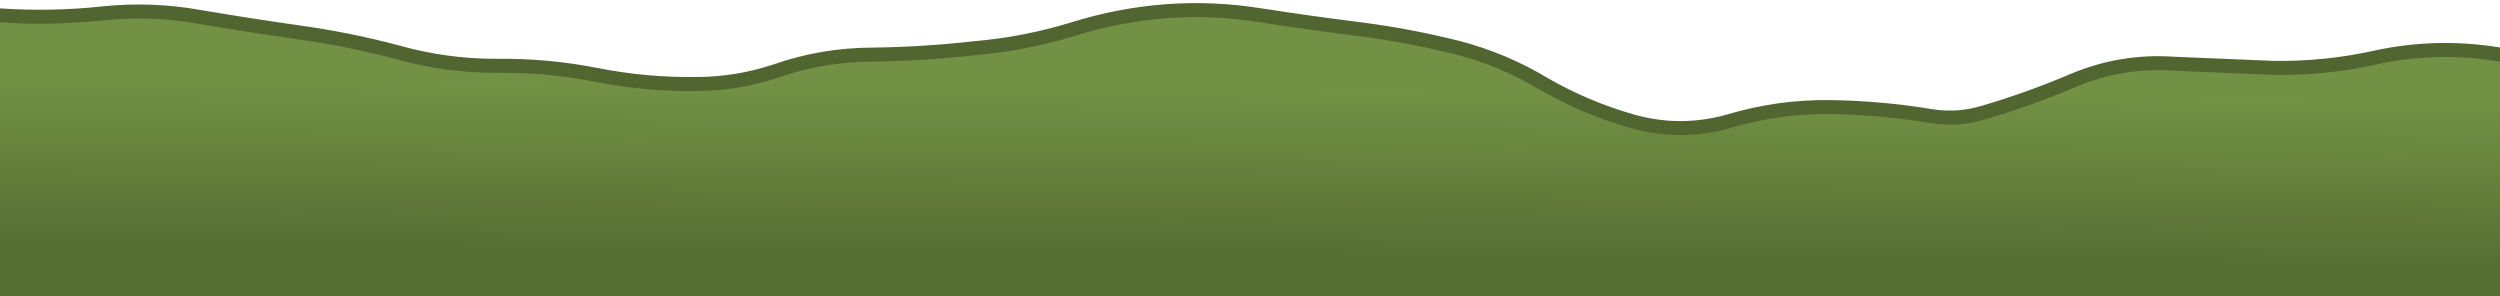 <?xml version="1.0" encoding="UTF-8" standalone="no"?>
<svg xmlns:xlink="http://www.w3.org/1999/xlink" height="21.15px" width="178.6px" xmlns="http://www.w3.org/2000/svg">
  <g transform="matrix(1.0, 0.0, 0.0, 1.0, 89.3, 10.95)">
    <path d="M-89.3 -9.85 Q-85.6 -9.6 -81.9 -10.0 -78.45 -10.35 -75.1 -9.75 -71.55 -9.15 -68.05 -8.65 -64.4 -8.15 -60.85 -7.2 -57.45 -6.25 -53.9 -6.25 -50.25 -6.3 -46.7 -5.6 -43.15 -4.9 -39.55 -4.95 -36.7 -4.95 -33.95 -5.85 -30.55 -7.05 -26.9 -7.05 -23.3 -7.1 -19.75 -7.5 -16.15 -7.8 -12.7 -8.85 -6.0 -10.95 0.8 -9.85 4.35 -9.3 7.95 -8.85 11.4 -8.4 14.8 -7.55 18.1 -6.7 21.0 -4.95 23.95 -3.25 27.25 -2.3 30.75 -1.3 34.25 -2.3 37.8 -3.35 41.45 -3.3 45.1 -3.25 48.7 -2.65 50.65 -2.35 52.55 -2.95 55.75 -3.9 58.8 -5.2 62.25 -6.65 65.95 -6.4 L73.15 -6.1 Q76.85 -6.05 80.45 -6.85 84.85 -7.8 89.3 -7.05 L89.3 10.2 -89.3 10.2 -89.3 -9.85" fill="url(#gradient0)" fill-rule="evenodd" stroke="none"/>
    <path d="M-89.3 -9.85 Q-85.6 -9.6 -81.9 -10.0 -78.45 -10.35 -75.1 -9.75 -71.55 -9.15 -68.05 -8.65 -64.4 -8.15 -60.85 -7.2 -57.45 -6.25 -53.9 -6.25 -50.25 -6.3 -46.7 -5.6 -43.15 -4.9 -39.55 -4.95 -36.7 -4.95 -33.95 -5.85 -30.55 -7.05 -26.9 -7.05 -23.3 -7.1 -19.75 -7.5 -16.15 -7.8 -12.7 -8.85 -6.0 -10.95 0.8 -9.85 4.35 -9.3 7.95 -8.85 11.4 -8.4 14.8 -7.55 18.1 -6.7 21.0 -4.95 23.95 -3.25 27.25 -2.3 30.75 -1.3 34.25 -2.3 37.8 -3.35 41.45 -3.3 45.1 -3.25 48.7 -2.65 50.65 -2.35 52.55 -2.95 55.75 -3.9 58.8 -5.2 62.25 -6.65 65.95 -6.4 L73.15 -6.1 Q76.85 -6.05 80.45 -6.85 84.85 -7.8 89.3 -7.05" fill="none" stroke="#506530" stroke-linecap="round" stroke-linejoin="round" stroke-width="1.0"/>
  </g>
  <defs>
    <linearGradient gradientTransform="matrix(1.0E-4, -0.007, 0.055, 5.0E-4, -44.1, 0.85)" gradientUnits="userSpaceOnUse" id="gradient0" spreadMethod="pad" x1="-819.2" x2="819.2">
      <stop offset="0.0" stop-color="#586f34"/>
      <stop offset="1.0" stop-color="#729144"/>
    </linearGradient>
  </defs>
</svg>
